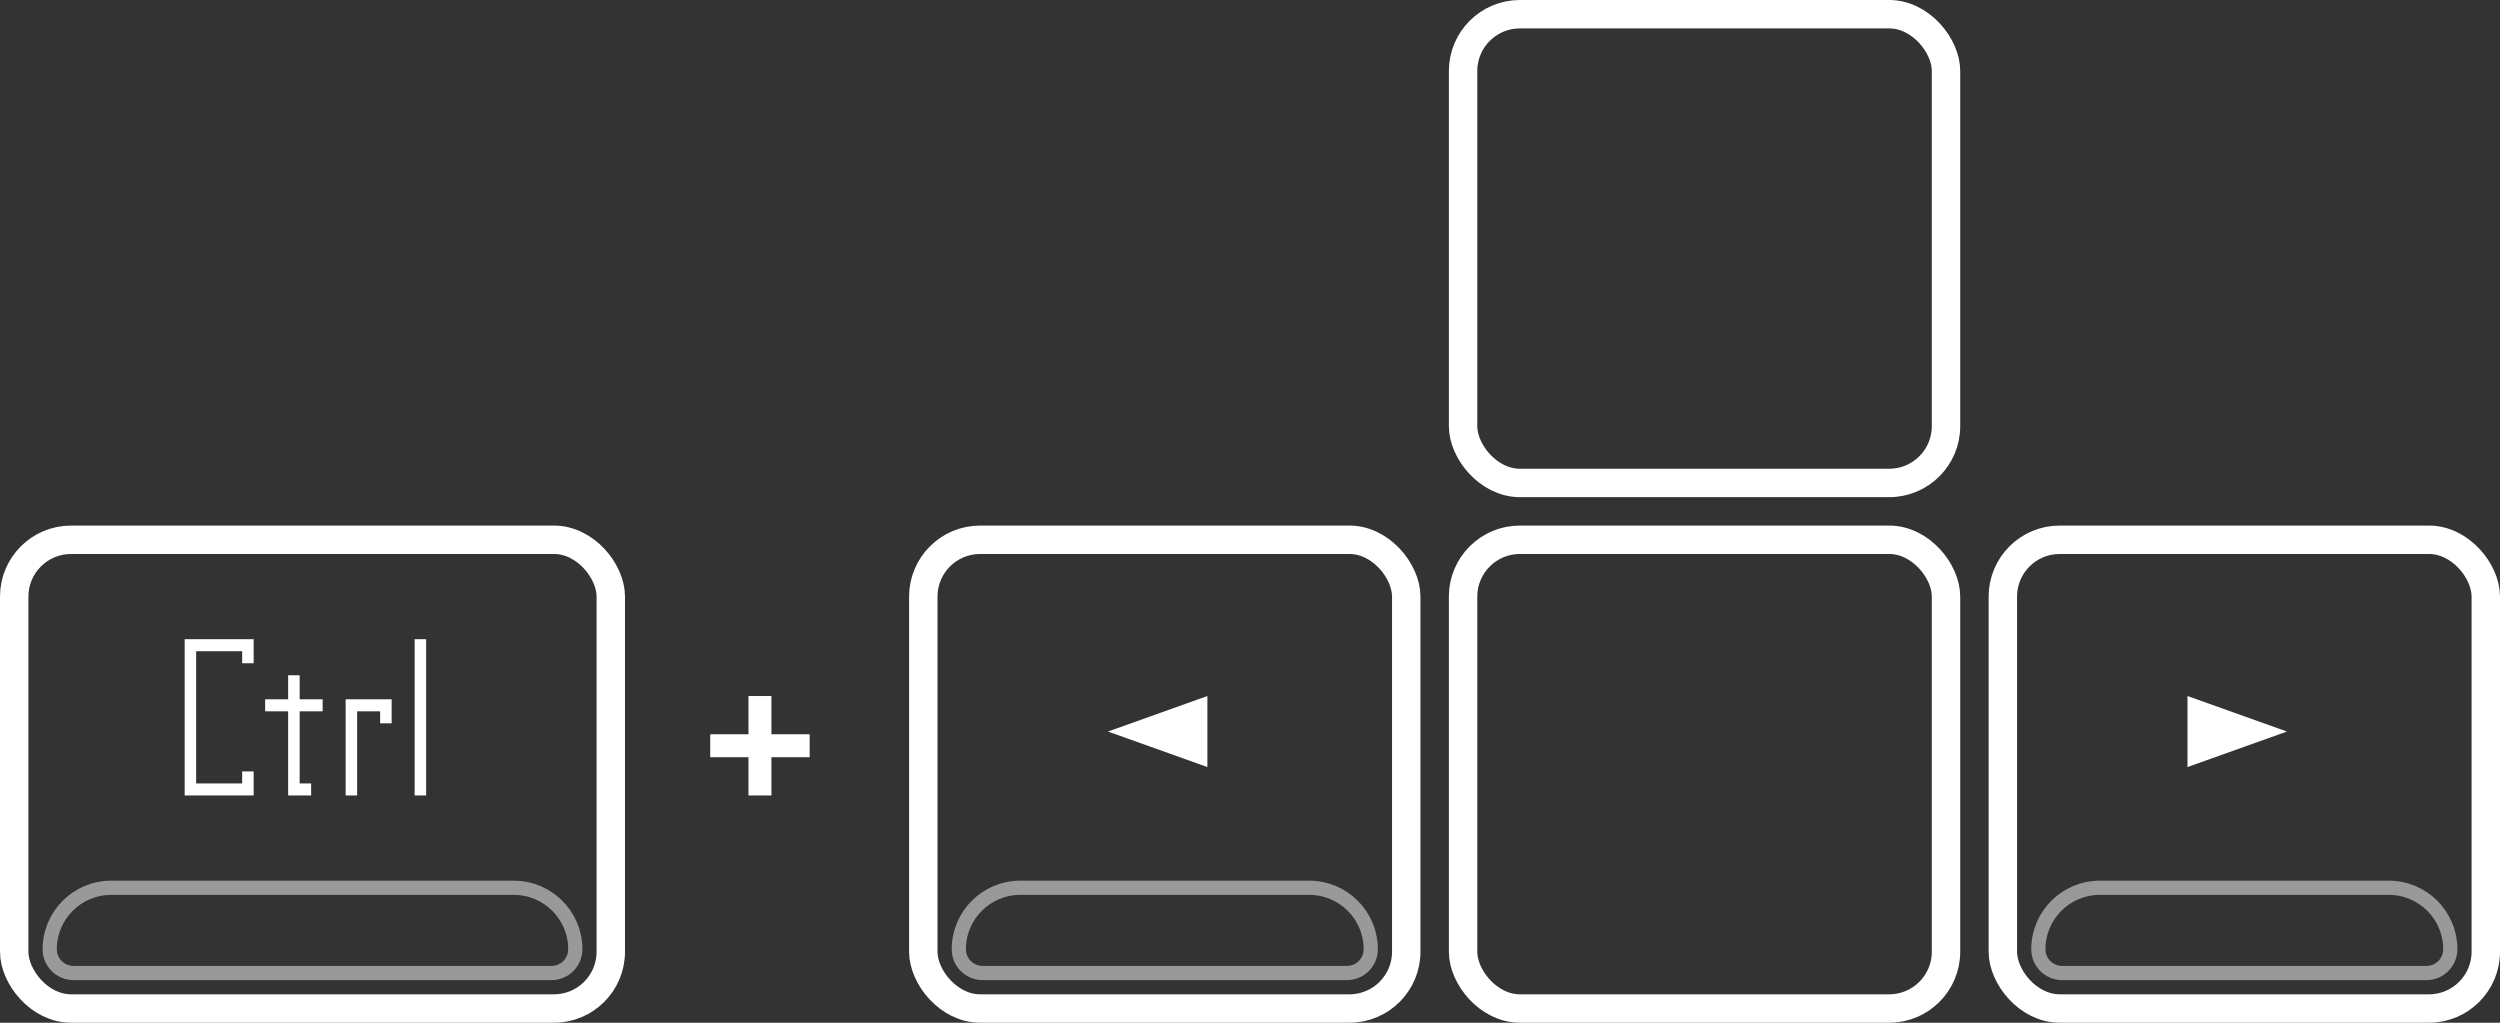 <svg width="176" height="72" viewBox="0 0 176 72" fill="none" xmlns="http://www.w3.org/2000/svg">
<rect x="0" y="0" width="176" height="72" fill="#333333" stroke="none"/>
<rect x="65" y="38" width="34" height="33" rx="4" stroke="white" stroke-width="2"/>
<path d="M85 54L78 51.5L85 49V54Z" fill="white"/>
<path d="M71.826 62.5H92.174C94.563 62.5 96.5 64.437 96.5 66.826C96.5 67.751 95.751 68.5 94.826 68.5H69.174C68.249 68.5 67.5 67.751 67.5 66.826C67.5 64.437 69.437 62.5 71.826 62.5Z" stroke="white" stroke-opacity="0.5"/>
<rect x="1" y="38" width="42" height="33" rx="4" stroke="white" stroke-width="2"/>
<path d="M7.826 62.5H36.174C38.563 62.5 40.5 64.437 40.5 66.826C40.5 67.751 39.751 68.5 38.826 68.5H5.174C4.249 68.5 3.5 67.751 3.5 66.826C3.5 64.437 5.437 62.5 7.826 62.5Z" stroke="white" stroke-opacity="0.5"/>
<rect x="103" y="38" width="34" height="33" rx="4" stroke="white" stroke-width="2"/>
<rect x="103" y="1" width="34" height="33" rx="4" stroke="white" stroke-width="2"/>
<path d="M154 49L161 51.5L154 54V49Z" fill="white"/>
<path d="M147.826 62.5H168.174C170.563 62.5 172.5 64.437 172.5 66.826C172.5 67.751 171.751 68.5 170.826 68.5H145.174C144.249 68.5 143.5 67.751 143.5 66.826C143.5 64.437 145.437 62.5 147.826 62.5Z" stroke="white" stroke-opacity="0.5"/>
<rect x="141" y="38" width="34" height="33" rx="4" stroke="white" stroke-width="2"/>
<path fill-rule="evenodd" clip-rule="evenodd" d="M54.308 49H52.692V51.692H50V53.308H52.692V56H54.308V53.308H57V51.692H54.308V49Z" fill="white"/>
<path fill-rule="evenodd" clip-rule="evenodd" d="M13.809 45H13V45.846V56H13.809L17.857 56V56V55.154V54.308H17.048V55.154H13.809V45.846H17.048V46.692H17.857L17.857 45.846V45H17.048H13.809ZM21.095 47.538H20.286V49.231H18.667V50.077H20.286V55.154V56L21.905 56V55.154H21.095V50.077H22.714V49.231H21.095V47.538ZM24.333 49.231H25.143H26.762H27.571H27.571V50.077H27.571V50.923H26.762V50.077H25.143V56H24.333V50.077V49.231ZM30 45H29.191V56H30V45Z" fill="white"/>
</svg>
